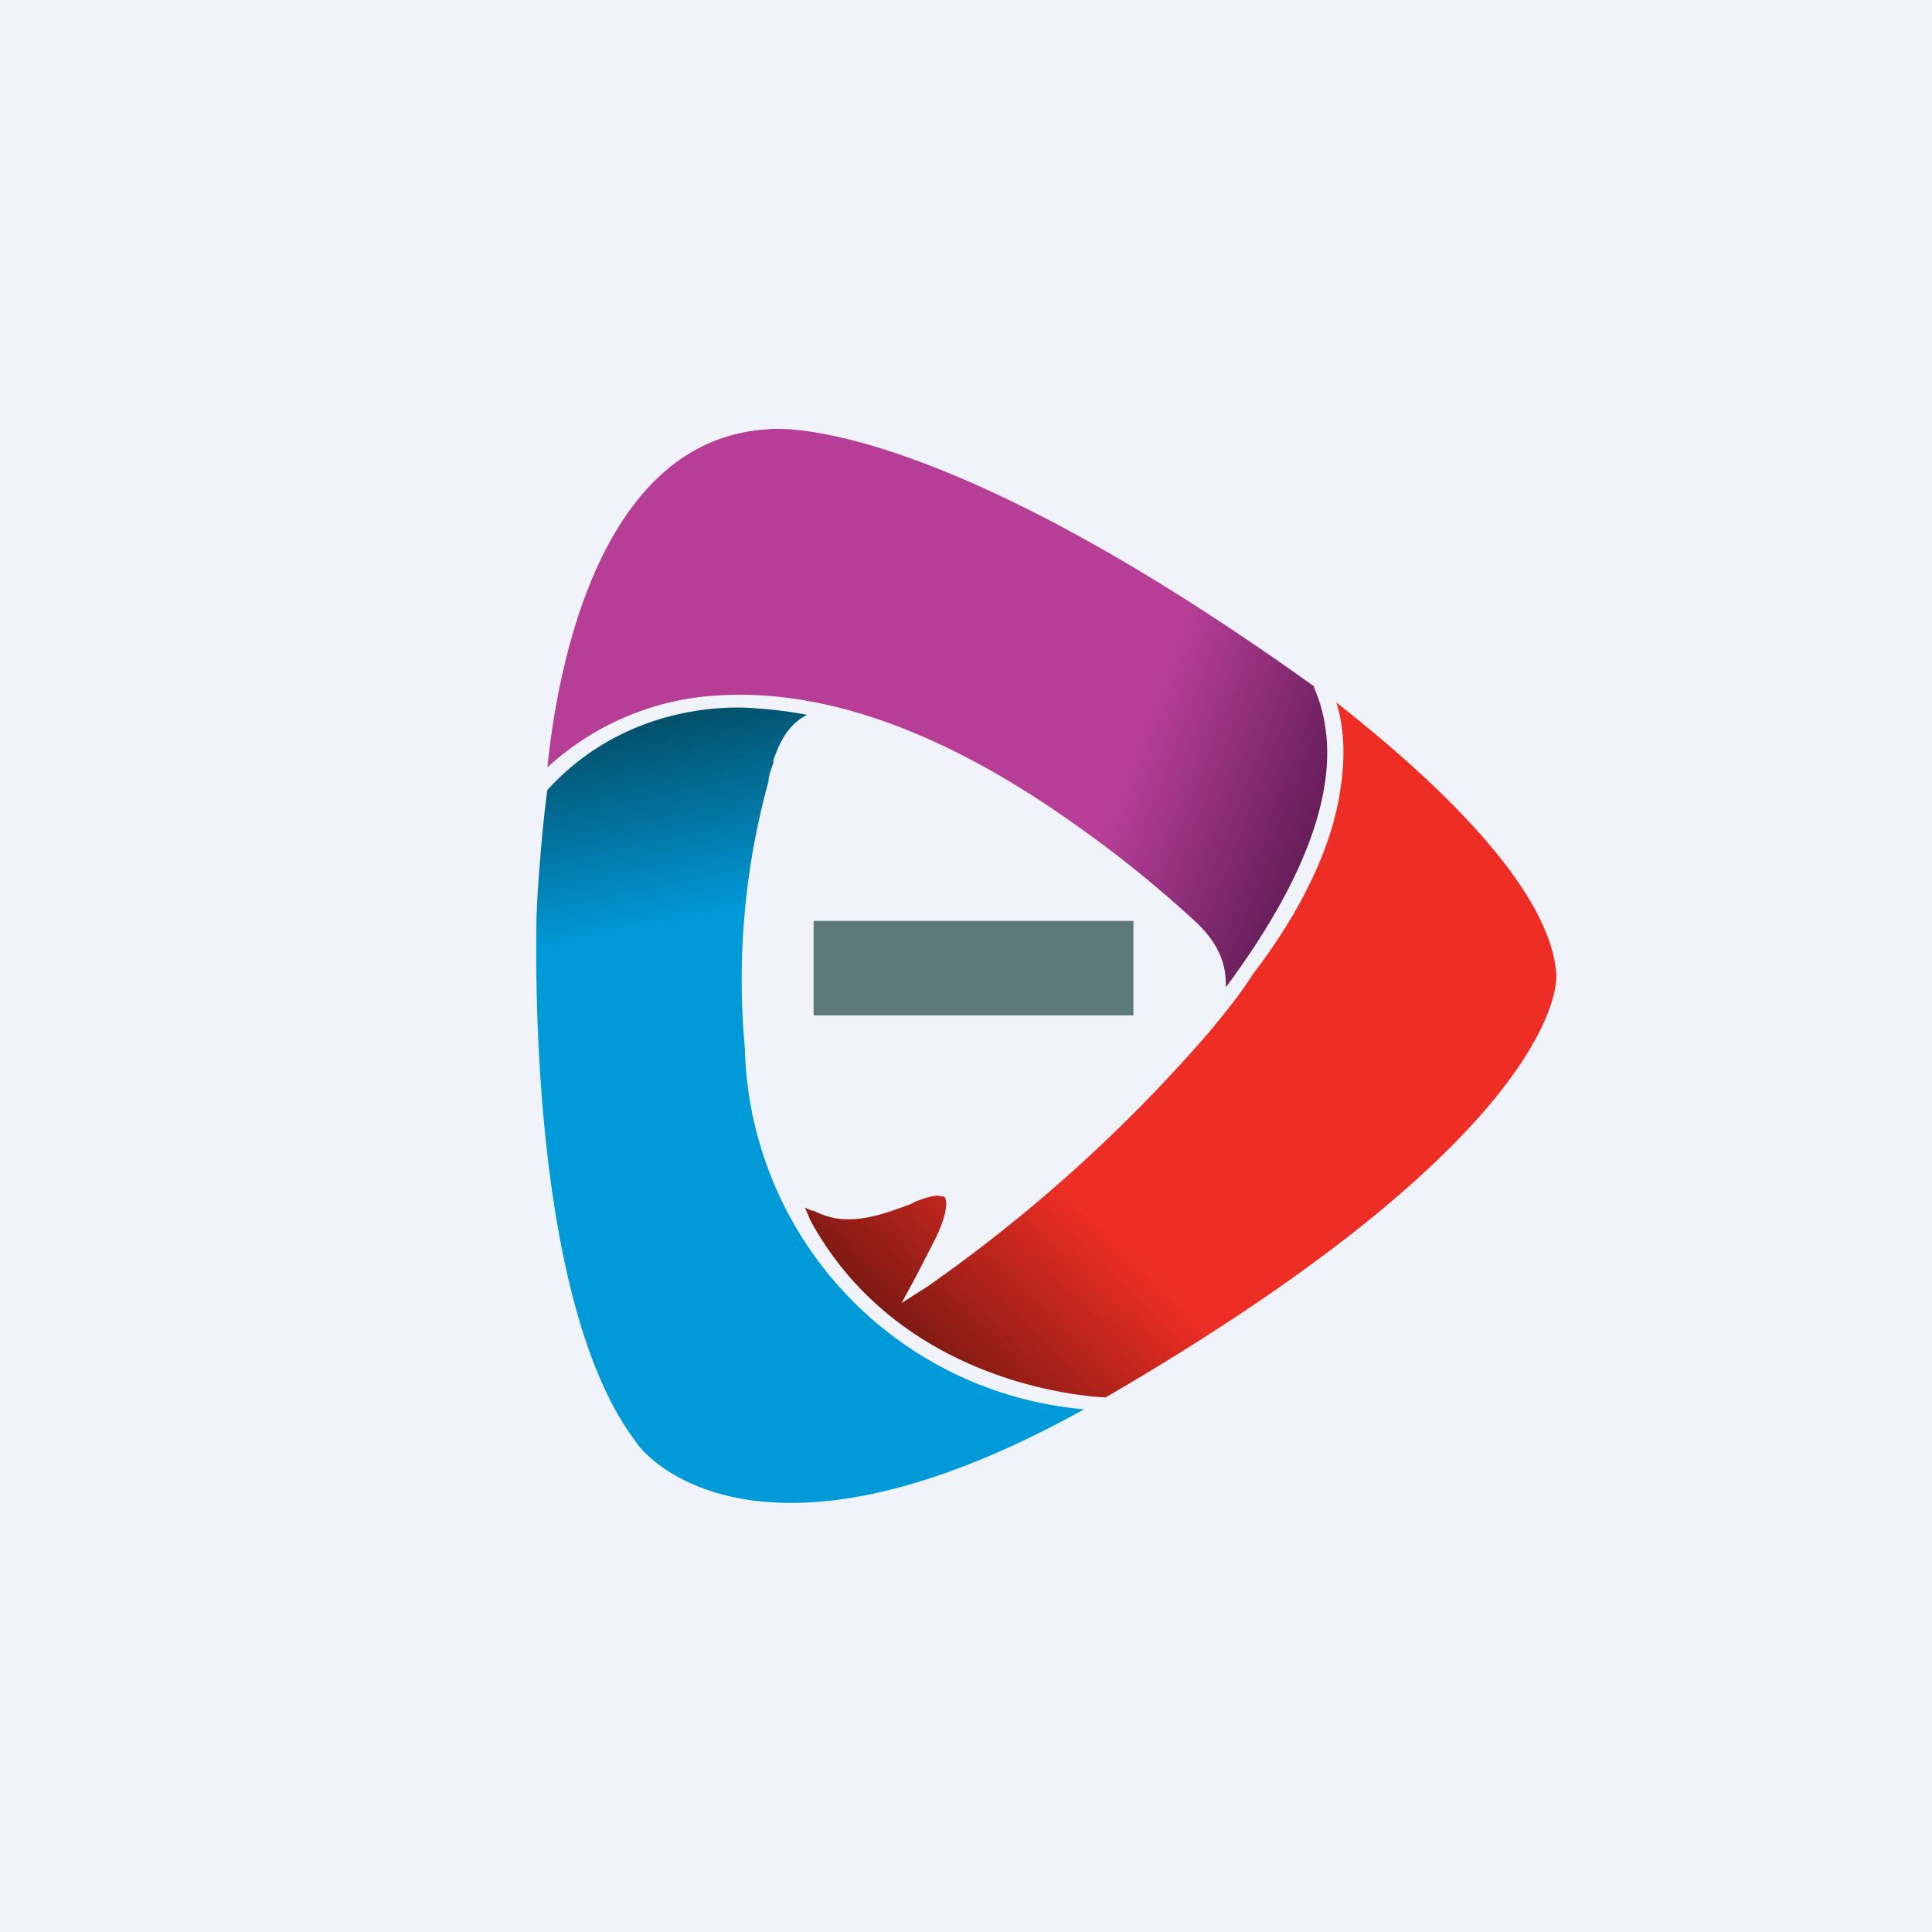 <!-- by TradingView --><svg xmlns="http://www.w3.org/2000/svg" width="18" height="18"><path fill="#F0F3FA" d="M0 0h18v18H0z"/><path d="M7.2 7.1c.06-.18.14-.35.32-.44-.16-.03-.31-.05-.47-.06-.02 0-1.13-.14-1.95.76-.02.12-.08.68-.1 1.14-.02.85 0 3.73.93 4.94 0 .02 1.02 1.44 4.17-.31a3.46 3.46 0 01-3.16-3.36 6.96 6.96 0 01.22-2.49c0-.06.03-.12.05-.19z" fill="url(#akenfedsx)"/><path d="M12.25 6.4C8.6 3.78 7.15 4 7.15 4 5.5 4.1 5.17 6.46 5.1 7.15a2.55 2.55 0 011.58-.67c1.2-.08 2.39.53 3.32 1.19.4.28.77.58 1.12.9.22.2.31.4.3.63.72-.97 1.18-1.99.82-2.8z" fill="url(#bkenfedsx)"/><path d="M14.5 9.08c-.06-.93-1.5-2.1-2.03-2.52l-.02-.02c.09.3.08.6.02.92-.1.53-.4 1.1-.8 1.62-.12.19-.26.36-.4.53a14.3 14.3 0 01-2.62 2.37l-.25.16.13-.24.18-.35c.09-.18.13-.34.09-.4l-.06-.01c-.07 0-.14.03-.2.05l-.06.03c-.22.08-.45.17-.7.13a.82.82 0 01-.2-.07c-.03 0-.06-.02-.08-.03l.05.12c.83 1.52 2.55 1.64 2.75 1.65 4.35-2.53 4.2-3.94 4.2-3.94z" fill="url(#ckenfedsx)"/><path fill="#5E7979" d="M7.58 8.58h2.98v.88H7.58z"/><defs><linearGradient id="akenfedsx" x1="6.17" y1="6.32" x2="7.72" y2="13.77" gradientUnits="userSpaceOnUse"><stop stop-color="#044256"/><stop offset=".3" stop-color="#009AD9"/></linearGradient><linearGradient id="bkenfedsx" x1="5.53" y1="5.53" x2="12.26" y2="8.09" gradientUnits="userSpaceOnUse"><stop offset=".73" stop-color="#B63E97"/><stop offset="1" stop-color="#5F1B54"/></linearGradient><linearGradient id="ckenfedsx" x1="13.8" y1="7.74" x2="8.79" y2="12.89" gradientUnits="userSpaceOnUse"><stop offset=".71" stop-color="#EE2E24"/><stop offset="1" stop-color="#791912"/></linearGradient></defs></svg>